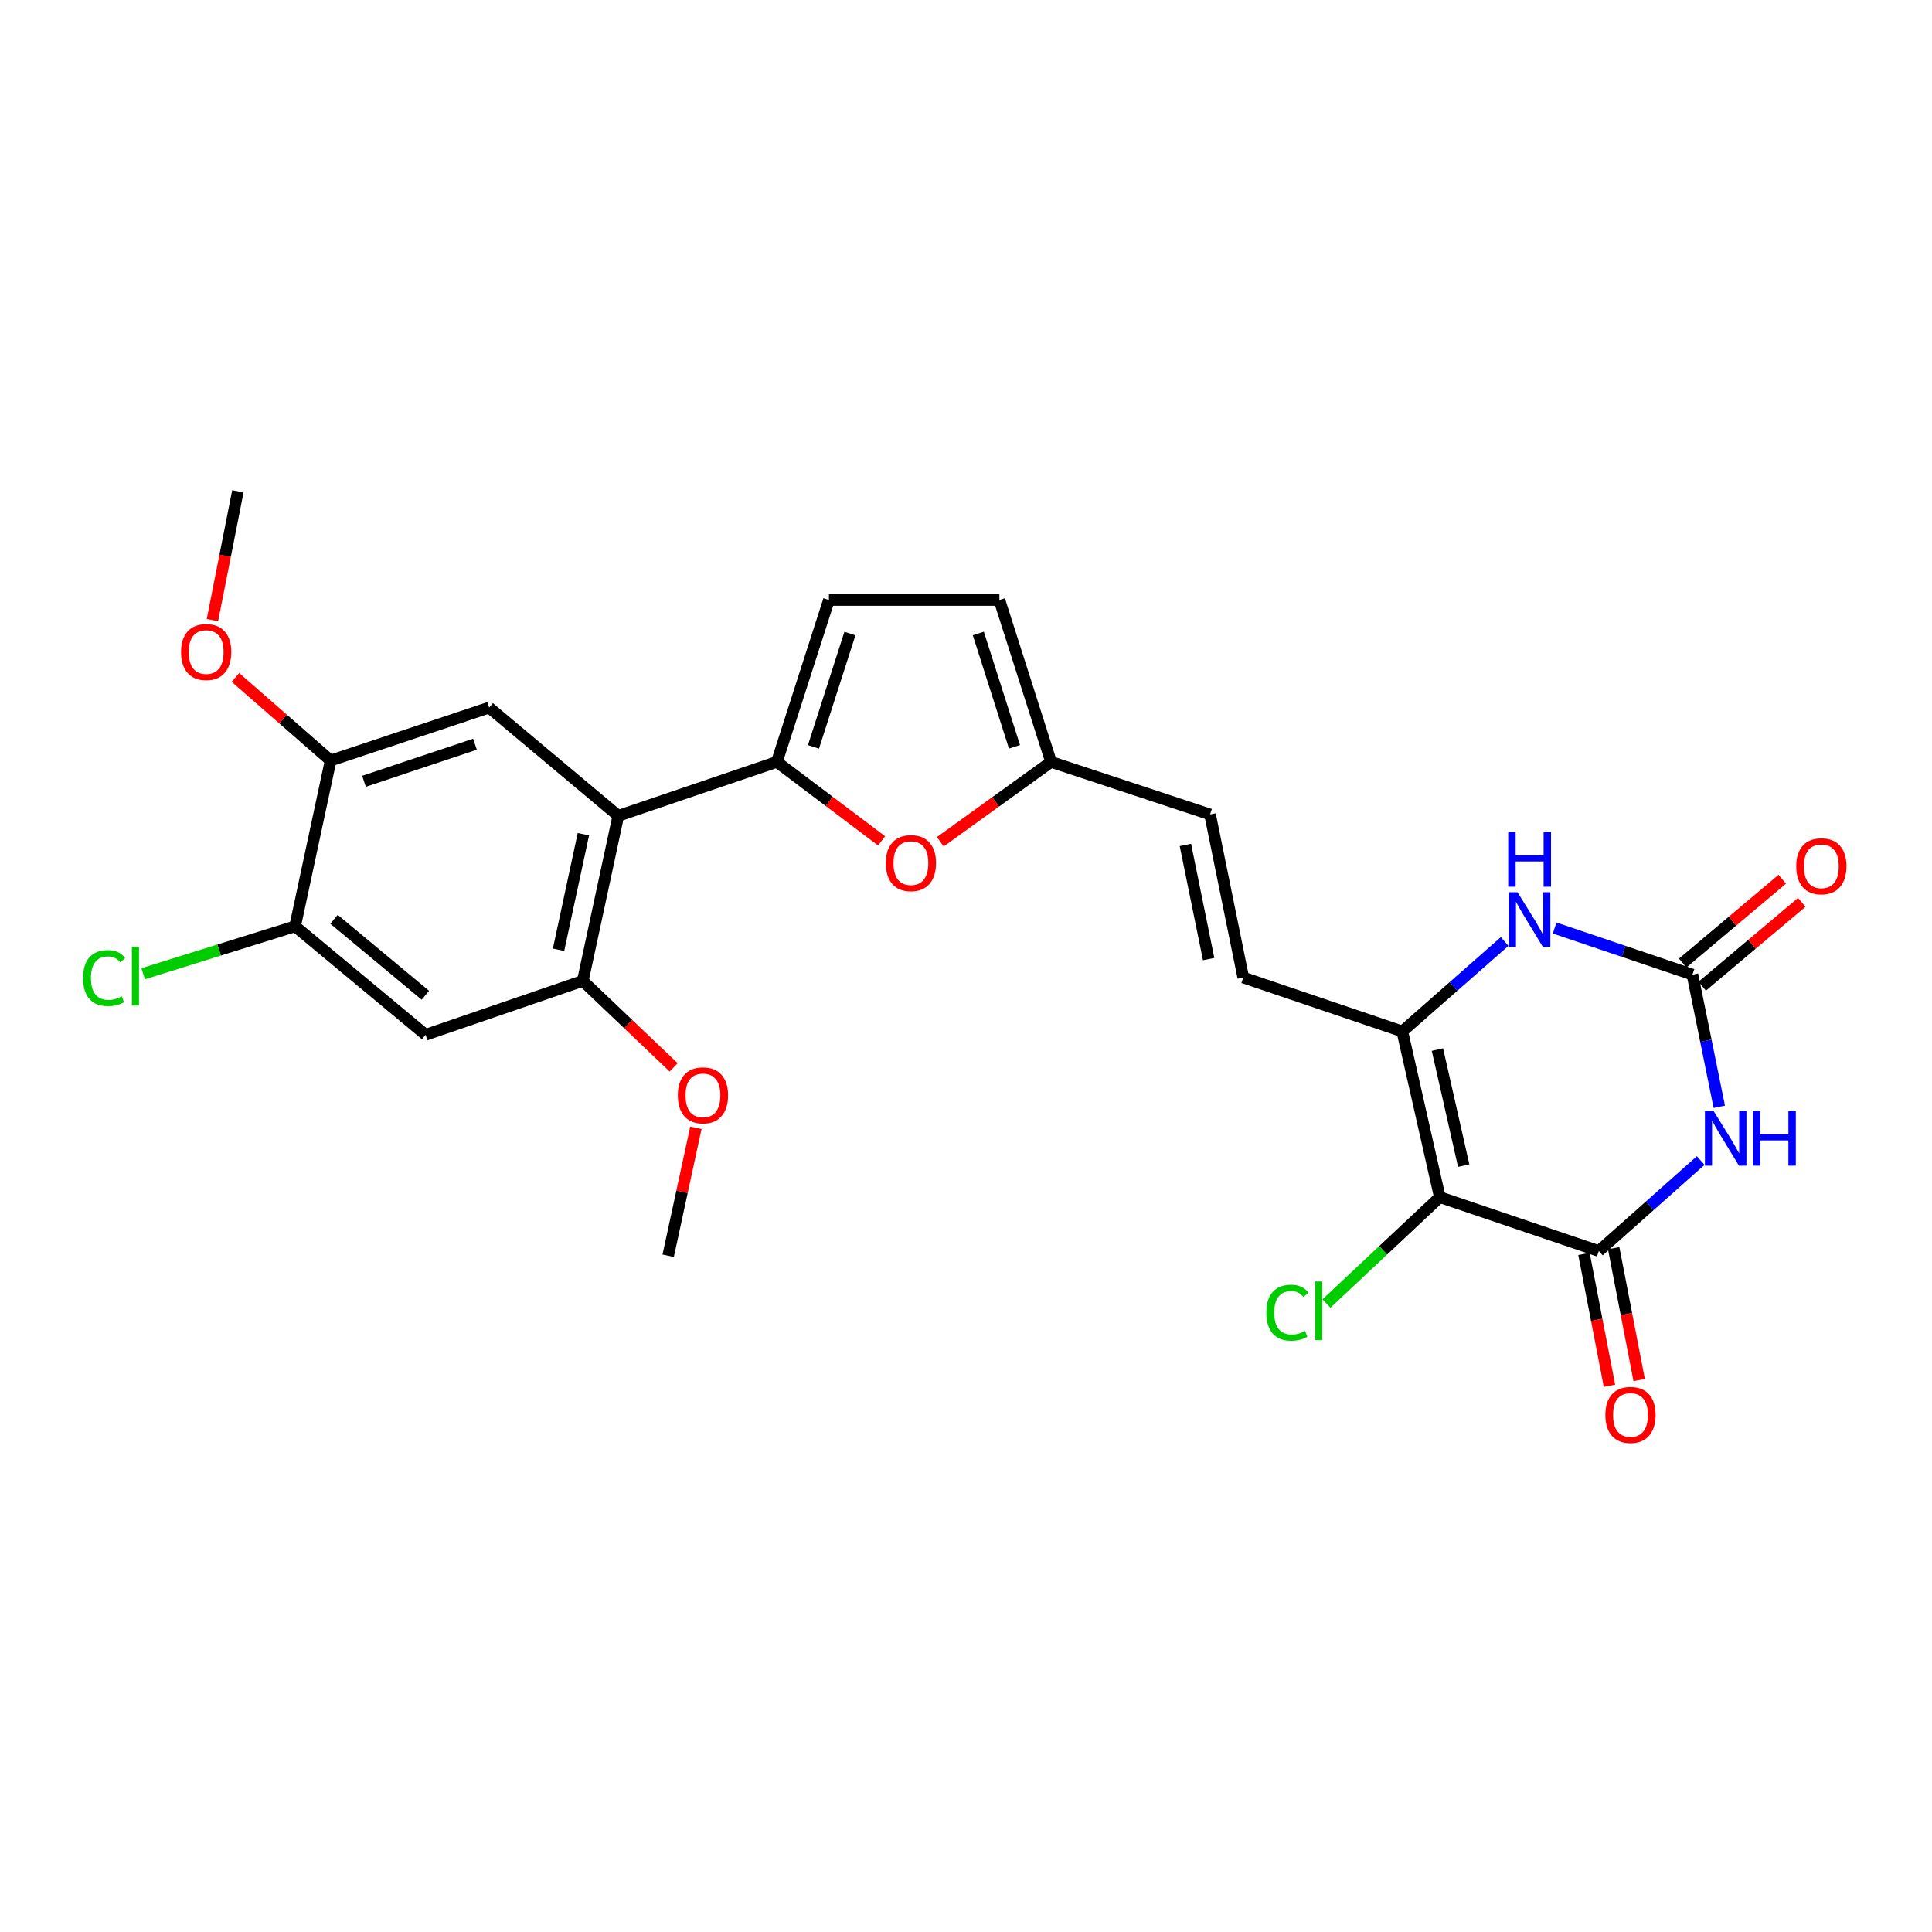 <?xml version='1.0' encoding='iso-8859-1'?>
<svg version='1.1' baseProfile='full'
              xmlns='http://www.w3.org/2000/svg'
                      xmlns:rdkit='http://www.rdkit.org/xml'
                      xmlns:xlink='http://www.w3.org/1999/xlink'
                  xml:space='preserve'
width='1000px' height='1000px' viewBox='0 0 1000 1000'>
<!-- END OF HEADER -->
<rect style='opacity:1.0;fill:#FFFFFF;stroke:none' width='1000' height='1000' x='0' y='0'> </rect>
<path class='bond-1' d='M 880.278,600.69 L 853.912,624.115' style='fill:none;fill-rule:evenodd;stroke:#0000FF;stroke-width:6px;stroke-linecap:butt;stroke-linejoin:miter;stroke-opacity:1' />
<path class='bond-1' d='M 853.912,624.115 L 827.546,647.54' style='fill:none;fill-rule:evenodd;stroke:#000000;stroke-width:6px;stroke-linecap:butt;stroke-linejoin:miter;stroke-opacity:1' />
<path class='bond-3' d='M 889.901,572.875 L 882.959,538.668' style='fill:none;fill-rule:evenodd;stroke:#0000FF;stroke-width:6px;stroke-linecap:butt;stroke-linejoin:miter;stroke-opacity:1' />
<path class='bond-3' d='M 882.959,538.668 L 876.016,504.461' style='fill:none;fill-rule:evenodd;stroke:#000000;stroke-width:6px;stroke-linecap:butt;stroke-linejoin:miter;stroke-opacity:1' />
<path class='bond-0' d='M 745.246,619.643 L 827.546,647.54' style='fill:none;fill-rule:evenodd;stroke:#000000;stroke-width:6px;stroke-linecap:butt;stroke-linejoin:miter;stroke-opacity:1' />
<path class='bond-20' d='M 745.246,619.643 L 715.907,647.182' style='fill:none;fill-rule:evenodd;stroke:#000000;stroke-width:6px;stroke-linecap:butt;stroke-linejoin:miter;stroke-opacity:1' />
<path class='bond-20' d='M 715.907,647.182 L 686.568,674.721' style='fill:none;fill-rule:evenodd;stroke:#00CC00;stroke-width:6px;stroke-linecap:butt;stroke-linejoin:miter;stroke-opacity:1' />
<path class='bond-26' d='M 745.246,619.643 L 725.83,533.854' style='fill:none;fill-rule:evenodd;stroke:#000000;stroke-width:6px;stroke-linecap:butt;stroke-linejoin:miter;stroke-opacity:1' />
<path class='bond-26' d='M 757.605,603.318 L 744.014,543.266' style='fill:none;fill-rule:evenodd;stroke:#000000;stroke-width:6px;stroke-linecap:butt;stroke-linejoin:miter;stroke-opacity:1' />
<path class='bond-18' d='M 819.859,649.027 L 826.46,683.16' style='fill:none;fill-rule:evenodd;stroke:#000000;stroke-width:6px;stroke-linecap:butt;stroke-linejoin:miter;stroke-opacity:1' />
<path class='bond-18' d='M 826.46,683.16 L 833.061,717.293' style='fill:none;fill-rule:evenodd;stroke:#FF0000;stroke-width:6px;stroke-linecap:butt;stroke-linejoin:miter;stroke-opacity:1' />
<path class='bond-18' d='M 835.233,646.054 L 841.834,680.187' style='fill:none;fill-rule:evenodd;stroke:#000000;stroke-width:6px;stroke-linecap:butt;stroke-linejoin:miter;stroke-opacity:1' />
<path class='bond-18' d='M 841.834,680.187 L 848.435,714.32' style='fill:none;fill-rule:evenodd;stroke:#FF0000;stroke-width:6px;stroke-linecap:butt;stroke-linejoin:miter;stroke-opacity:1' />
<path class='bond-2' d='M 725.83,533.854 L 752.311,510.59' style='fill:none;fill-rule:evenodd;stroke:#000000;stroke-width:6px;stroke-linecap:butt;stroke-linejoin:miter;stroke-opacity:1' />
<path class='bond-2' d='M 752.311,510.59 L 778.791,487.325' style='fill:none;fill-rule:evenodd;stroke:#0000FF;stroke-width:6px;stroke-linecap:butt;stroke-linejoin:miter;stroke-opacity:1' />
<path class='bond-10' d='M 725.83,533.854 L 643.512,505.957' style='fill:none;fill-rule:evenodd;stroke:#000000;stroke-width:6px;stroke-linecap:butt;stroke-linejoin:miter;stroke-opacity:1' />
<path class='bond-6' d='M 876.016,504.461 L 840.352,492.403' style='fill:none;fill-rule:evenodd;stroke:#000000;stroke-width:6px;stroke-linecap:butt;stroke-linejoin:miter;stroke-opacity:1' />
<path class='bond-6' d='M 840.352,492.403 L 804.688,480.346' style='fill:none;fill-rule:evenodd;stroke:#0000FF;stroke-width:6px;stroke-linecap:butt;stroke-linejoin:miter;stroke-opacity:1' />
<path class='bond-19' d='M 881.058,510.45 L 906.824,488.76' style='fill:none;fill-rule:evenodd;stroke:#000000;stroke-width:6px;stroke-linecap:butt;stroke-linejoin:miter;stroke-opacity:1' />
<path class='bond-19' d='M 906.824,488.76 L 932.59,467.069' style='fill:none;fill-rule:evenodd;stroke:#FF0000;stroke-width:6px;stroke-linecap:butt;stroke-linejoin:miter;stroke-opacity:1' />
<path class='bond-19' d='M 870.974,498.471 L 896.74,476.781' style='fill:none;fill-rule:evenodd;stroke:#000000;stroke-width:6px;stroke-linecap:butt;stroke-linejoin:miter;stroke-opacity:1' />
<path class='bond-19' d='M 896.74,476.781 L 922.506,455.09' style='fill:none;fill-rule:evenodd;stroke:#FF0000;stroke-width:6px;stroke-linecap:butt;stroke-linejoin:miter;stroke-opacity:1' />
<path class='bond-4' d='M 402.101,394.359 L 429.206,414.796' style='fill:none;fill-rule:evenodd;stroke:#000000;stroke-width:6px;stroke-linecap:butt;stroke-linejoin:miter;stroke-opacity:1' />
<path class='bond-4' d='M 429.206,414.796 L 456.311,435.234' style='fill:none;fill-rule:evenodd;stroke:#FF0000;stroke-width:6px;stroke-linecap:butt;stroke-linejoin:miter;stroke-opacity:1' />
<path class='bond-5' d='M 402.101,394.359 L 320.027,422.265' style='fill:none;fill-rule:evenodd;stroke:#000000;stroke-width:6px;stroke-linecap:butt;stroke-linejoin:miter;stroke-opacity:1' />
<path class='bond-27' d='M 402.101,394.359 L 429.05,310.554' style='fill:none;fill-rule:evenodd;stroke:#000000;stroke-width:6px;stroke-linecap:butt;stroke-linejoin:miter;stroke-opacity:1' />
<path class='bond-27' d='M 421.049,386.581 L 439.914,327.918' style='fill:none;fill-rule:evenodd;stroke:#000000;stroke-width:6px;stroke-linecap:butt;stroke-linejoin:miter;stroke-opacity:1' />
<path class='bond-8' d='M 320.027,422.265 L 301.655,507.705' style='fill:none;fill-rule:evenodd;stroke:#000000;stroke-width:6px;stroke-linecap:butt;stroke-linejoin:miter;stroke-opacity:1' />
<path class='bond-8' d='M 301.963,431.789 L 289.102,491.598' style='fill:none;fill-rule:evenodd;stroke:#000000;stroke-width:6px;stroke-linecap:butt;stroke-linejoin:miter;stroke-opacity:1' />
<path class='bond-9' d='M 320.027,422.265 L 253.193,366.244' style='fill:none;fill-rule:evenodd;stroke:#000000;stroke-width:6px;stroke-linecap:butt;stroke-linejoin:miter;stroke-opacity:1' />
<path class='bond-7' d='M 486.719,435.686 L 515.371,415.022' style='fill:none;fill-rule:evenodd;stroke:#FF0000;stroke-width:6px;stroke-linecap:butt;stroke-linejoin:miter;stroke-opacity:1' />
<path class='bond-7' d='M 515.371,415.022 L 544.023,394.359' style='fill:none;fill-rule:evenodd;stroke:#000000;stroke-width:6px;stroke-linecap:butt;stroke-linejoin:miter;stroke-opacity:1' />
<path class='bond-12' d='M 301.655,507.705 L 220.294,535.603' style='fill:none;fill-rule:evenodd;stroke:#000000;stroke-width:6px;stroke-linecap:butt;stroke-linejoin:miter;stroke-opacity:1' />
<path class='bond-22' d='M 301.655,507.705 L 325.176,530.085' style='fill:none;fill-rule:evenodd;stroke:#000000;stroke-width:6px;stroke-linecap:butt;stroke-linejoin:miter;stroke-opacity:1' />
<path class='bond-22' d='M 325.176,530.085 L 348.697,552.464' style='fill:none;fill-rule:evenodd;stroke:#FF0000;stroke-width:6px;stroke-linecap:butt;stroke-linejoin:miter;stroke-opacity:1' />
<path class='bond-15' d='M 253.193,366.244 L 171.128,393.663' style='fill:none;fill-rule:evenodd;stroke:#000000;stroke-width:6px;stroke-linecap:butt;stroke-linejoin:miter;stroke-opacity:1' />
<path class='bond-15' d='M 245.845,385.208 L 188.399,404.401' style='fill:none;fill-rule:evenodd;stroke:#000000;stroke-width:6px;stroke-linecap:butt;stroke-linejoin:miter;stroke-opacity:1' />
<path class='bond-16' d='M 643.512,505.957 L 626.323,421.56' style='fill:none;fill-rule:evenodd;stroke:#000000;stroke-width:6px;stroke-linecap:butt;stroke-linejoin:miter;stroke-opacity:1' />
<path class='bond-16' d='M 625.591,496.422 L 613.559,437.345' style='fill:none;fill-rule:evenodd;stroke:#000000;stroke-width:6px;stroke-linecap:butt;stroke-linejoin:miter;stroke-opacity:1' />
<path class='bond-11' d='M 429.05,310.554 L 517.283,310.554' style='fill:none;fill-rule:evenodd;stroke:#000000;stroke-width:6px;stroke-linecap:butt;stroke-linejoin:miter;stroke-opacity:1' />
<path class='bond-28' d='M 220.294,535.603 L 152.747,479.451' style='fill:none;fill-rule:evenodd;stroke:#000000;stroke-width:6px;stroke-linecap:butt;stroke-linejoin:miter;stroke-opacity:1' />
<path class='bond-28' d='M 220.171,515.139 L 172.889,475.833' style='fill:none;fill-rule:evenodd;stroke:#000000;stroke-width:6px;stroke-linecap:butt;stroke-linejoin:miter;stroke-opacity:1' />
<path class='bond-13' d='M 544.023,394.359 L 626.323,421.56' style='fill:none;fill-rule:evenodd;stroke:#000000;stroke-width:6px;stroke-linecap:butt;stroke-linejoin:miter;stroke-opacity:1' />
<path class='bond-17' d='M 544.023,394.359 L 517.283,310.554' style='fill:none;fill-rule:evenodd;stroke:#000000;stroke-width:6px;stroke-linecap:butt;stroke-linejoin:miter;stroke-opacity:1' />
<path class='bond-17' d='M 525.095,386.548 L 506.377,327.884' style='fill:none;fill-rule:evenodd;stroke:#000000;stroke-width:6px;stroke-linecap:butt;stroke-linejoin:miter;stroke-opacity:1' />
<path class='bond-14' d='M 152.747,479.451 L 171.128,393.663' style='fill:none;fill-rule:evenodd;stroke:#000000;stroke-width:6px;stroke-linecap:butt;stroke-linejoin:miter;stroke-opacity:1' />
<path class='bond-21' d='M 152.747,479.451 L 113.429,491.731' style='fill:none;fill-rule:evenodd;stroke:#000000;stroke-width:6px;stroke-linecap:butt;stroke-linejoin:miter;stroke-opacity:1' />
<path class='bond-21' d='M 113.429,491.731 L 74.112,504.01' style='fill:none;fill-rule:evenodd;stroke:#00CC00;stroke-width:6px;stroke-linecap:butt;stroke-linejoin:miter;stroke-opacity:1' />
<path class='bond-23' d='M 171.128,393.663 L 146.489,372.145' style='fill:none;fill-rule:evenodd;stroke:#000000;stroke-width:6px;stroke-linecap:butt;stroke-linejoin:miter;stroke-opacity:1' />
<path class='bond-23' d='M 146.489,372.145 L 121.851,350.628' style='fill:none;fill-rule:evenodd;stroke:#FF0000;stroke-width:6px;stroke-linecap:butt;stroke-linejoin:miter;stroke-opacity:1' />
<path class='bond-24' d='M 360.186,583.761 L 353.016,616.873' style='fill:none;fill-rule:evenodd;stroke:#FF0000;stroke-width:6px;stroke-linecap:butt;stroke-linejoin:miter;stroke-opacity:1' />
<path class='bond-24' d='M 353.016,616.873 L 345.845,649.984' style='fill:none;fill-rule:evenodd;stroke:#000000;stroke-width:6px;stroke-linecap:butt;stroke-linejoin:miter;stroke-opacity:1' />
<path class='bond-25' d='M 109.957,320.969 L 116.538,287.634' style='fill:none;fill-rule:evenodd;stroke:#FF0000;stroke-width:6px;stroke-linecap:butt;stroke-linejoin:miter;stroke-opacity:1' />
<path class='bond-25' d='M 116.538,287.634 L 123.119,254.298' style='fill:none;fill-rule:evenodd;stroke:#000000;stroke-width:6px;stroke-linecap:butt;stroke-linejoin:miter;stroke-opacity:1' />
<path  class='atom-0' d='M 886.954 575.037
L 896.234 590.037
Q 897.154 591.517, 898.634 594.197
Q 900.114 596.877, 900.194 597.037
L 900.194 575.037
L 903.954 575.037
L 903.954 603.357
L 900.074 603.357
L 890.114 586.957
Q 888.954 585.037, 887.714 582.837
Q 886.514 580.637, 886.154 579.957
L 886.154 603.357
L 882.474 603.357
L 882.474 575.037
L 886.954 575.037
' fill='#0000FF'/>
<path  class='atom-0' d='M 907.354 575.037
L 911.194 575.037
L 911.194 587.077
L 925.674 587.077
L 925.674 575.037
L 929.514 575.037
L 929.514 603.357
L 925.674 603.357
L 925.674 590.277
L 911.194 590.277
L 911.194 603.357
L 907.354 603.357
L 907.354 575.037
' fill='#0000FF'/>
<path  class='atom-7' d='M 785.464 461.803
L 794.744 476.803
Q 795.664 478.283, 797.144 480.963
Q 798.624 483.643, 798.704 483.803
L 798.704 461.803
L 802.464 461.803
L 802.464 490.123
L 798.584 490.123
L 788.624 473.723
Q 787.464 471.803, 786.224 469.603
Q 785.024 467.403, 784.664 466.723
L 784.664 490.123
L 780.984 490.123
L 780.984 461.803
L 785.464 461.803
' fill='#0000FF'/>
<path  class='atom-7' d='M 780.644 430.651
L 784.484 430.651
L 784.484 442.691
L 798.964 442.691
L 798.964 430.651
L 802.804 430.651
L 802.804 458.971
L 798.964 458.971
L 798.964 445.891
L 784.484 445.891
L 784.484 458.971
L 780.644 458.971
L 780.644 430.651
' fill='#0000FF'/>
<path  class='atom-8' d='M 458.483 446.754
Q 458.483 439.954, 461.843 436.154
Q 465.203 432.354, 471.483 432.354
Q 477.763 432.354, 481.123 436.154
Q 484.483 439.954, 484.483 446.754
Q 484.483 453.634, 481.083 457.554
Q 477.683 461.434, 471.483 461.434
Q 465.243 461.434, 461.843 457.554
Q 458.483 453.674, 458.483 446.754
M 471.483 458.234
Q 475.803 458.234, 478.123 455.354
Q 480.483 452.434, 480.483 446.754
Q 480.483 441.194, 478.123 438.394
Q 475.803 435.554, 471.483 435.554
Q 467.163 435.554, 464.803 438.354
Q 462.483 441.154, 462.483 446.754
Q 462.483 452.474, 464.803 455.354
Q 467.163 458.234, 471.483 458.234
' fill='#FF0000'/>
<path  class='atom-19' d='M 830.935 732.365
Q 830.935 725.565, 834.295 721.765
Q 837.655 717.965, 843.935 717.965
Q 850.215 717.965, 853.575 721.765
Q 856.935 725.565, 856.935 732.365
Q 856.935 739.245, 853.535 743.165
Q 850.135 747.045, 843.935 747.045
Q 837.695 747.045, 834.295 743.165
Q 830.935 739.285, 830.935 732.365
M 843.935 743.845
Q 848.255 743.845, 850.575 740.965
Q 852.935 738.045, 852.935 732.365
Q 852.935 726.805, 850.575 724.005
Q 848.255 721.165, 843.935 721.165
Q 839.615 721.165, 837.255 723.965
Q 834.935 726.765, 834.935 732.365
Q 834.935 738.085, 837.255 740.965
Q 839.615 743.845, 843.935 743.845
' fill='#FF0000'/>
<path  class='atom-20' d='M 929.728 448.381
Q 929.728 441.581, 933.088 437.781
Q 936.448 433.981, 942.728 433.981
Q 949.008 433.981, 952.368 437.781
Q 955.728 441.581, 955.728 448.381
Q 955.728 455.261, 952.328 459.181
Q 948.928 463.061, 942.728 463.061
Q 936.488 463.061, 933.088 459.181
Q 929.728 455.301, 929.728 448.381
M 942.728 459.861
Q 947.048 459.861, 949.368 456.981
Q 951.728 454.061, 951.728 448.381
Q 951.728 442.821, 949.368 440.021
Q 947.048 437.181, 942.728 437.181
Q 938.408 437.181, 936.048 439.981
Q 933.728 442.781, 933.728 448.381
Q 933.728 454.101, 936.048 456.981
Q 938.408 459.861, 942.728 459.861
' fill='#FF0000'/>
<path  class='atom-21' d='M 655.459 679.445
Q 655.459 672.405, 658.739 668.725
Q 662.059 665.005, 668.339 665.005
Q 674.179 665.005, 677.299 669.125
L 674.659 671.285
Q 672.379 668.285, 668.339 668.285
Q 664.059 668.285, 661.779 671.165
Q 659.539 674.005, 659.539 679.445
Q 659.539 685.045, 661.859 687.925
Q 664.219 690.805, 668.779 690.805
Q 671.899 690.805, 675.539 688.925
L 676.659 691.925
Q 675.179 692.885, 672.939 693.445
Q 670.699 694.005, 668.219 694.005
Q 662.059 694.005, 658.739 690.245
Q 655.459 686.485, 655.459 679.445
' fill='#00CC00'/>
<path  class='atom-21' d='M 680.739 663.285
L 684.419 663.285
L 684.419 693.645
L 680.739 693.645
L 680.739 663.285
' fill='#00CC00'/>
<path  class='atom-22' d='M 42.988 506.241
Q 42.988 499.201, 46.268 495.521
Q 49.588 491.801, 55.868 491.801
Q 61.708 491.801, 64.828 495.921
L 62.188 498.081
Q 59.908 495.081, 55.868 495.081
Q 51.588 495.081, 49.308 497.961
Q 47.068 500.801, 47.068 506.241
Q 47.068 511.841, 49.388 514.721
Q 51.748 517.601, 56.308 517.601
Q 59.428 517.601, 63.068 515.721
L 64.188 518.721
Q 62.708 519.681, 60.468 520.241
Q 58.228 520.801, 55.748 520.801
Q 49.588 520.801, 46.268 517.041
Q 42.988 513.281, 42.988 506.241
' fill='#00CC00'/>
<path  class='atom-22' d='M 68.268 490.081
L 71.948 490.081
L 71.948 520.441
L 68.268 520.441
L 68.268 490.081
' fill='#00CC00'/>
<path  class='atom-23' d='M 350.843 566.955
Q 350.843 560.155, 354.203 556.355
Q 357.563 552.555, 363.843 552.555
Q 370.123 552.555, 373.483 556.355
Q 376.843 560.155, 376.843 566.955
Q 376.843 573.835, 373.443 577.755
Q 370.043 581.635, 363.843 581.635
Q 357.603 581.635, 354.203 577.755
Q 350.843 573.875, 350.843 566.955
M 363.843 578.435
Q 368.163 578.435, 370.483 575.555
Q 372.843 572.635, 372.843 566.955
Q 372.843 561.395, 370.483 558.595
Q 368.163 555.755, 363.843 555.755
Q 359.523 555.755, 357.163 558.555
Q 354.843 561.355, 354.843 566.955
Q 354.843 572.675, 357.163 575.555
Q 359.523 578.435, 363.843 578.435
' fill='#FF0000'/>
<path  class='atom-24' d='M 93.713 337.487
Q 93.713 330.687, 97.073 326.887
Q 100.432 323.087, 106.712 323.087
Q 112.992 323.087, 116.352 326.887
Q 119.712 330.687, 119.712 337.487
Q 119.712 344.367, 116.312 348.287
Q 112.912 352.167, 106.712 352.167
Q 100.472 352.167, 97.073 348.287
Q 93.713 344.407, 93.713 337.487
M 106.712 348.967
Q 111.032 348.967, 113.352 346.087
Q 115.712 343.167, 115.712 337.487
Q 115.712 331.927, 113.352 329.127
Q 111.032 326.287, 106.712 326.287
Q 102.392 326.287, 100.032 329.087
Q 97.713 331.887, 97.713 337.487
Q 97.713 343.207, 100.032 346.087
Q 102.392 348.967, 106.712 348.967
' fill='#FF0000'/>
</svg>
